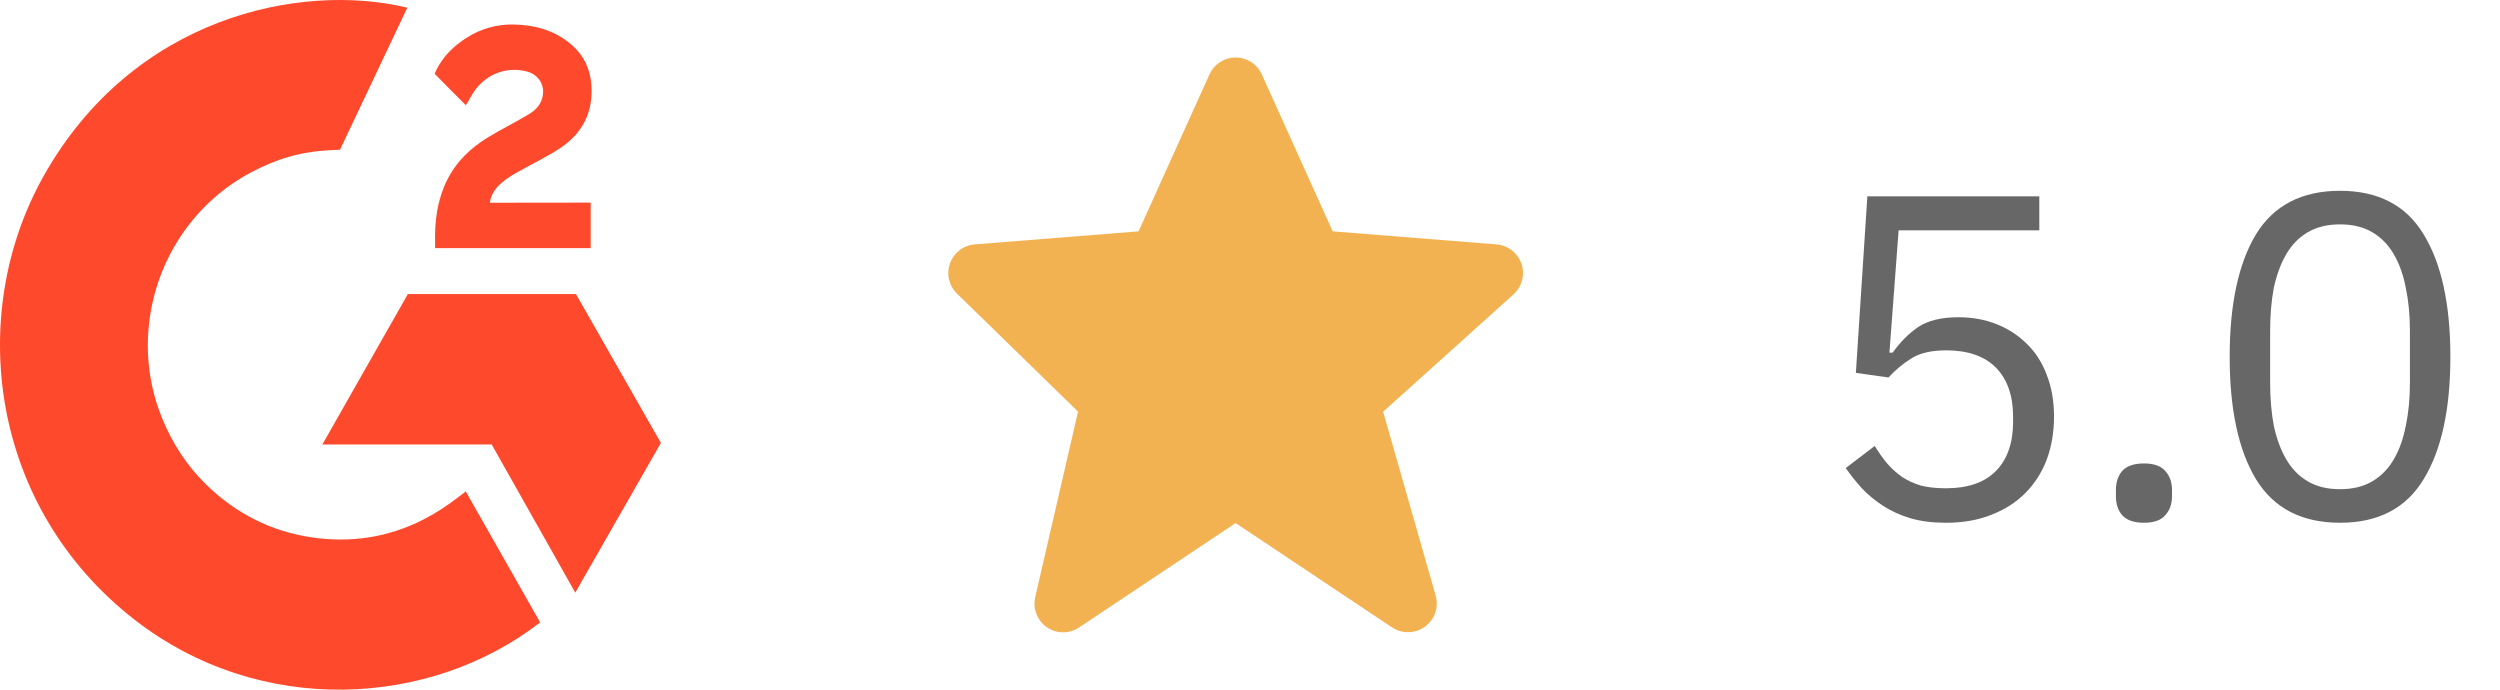 <svg width="87" height="24" viewBox="0 0 87 24" fill="none" xmlns="http://www.w3.org/2000/svg">
<g clip-path="url(#clip0_330_5607)">
<path d="M16.207 17.099C17.077 18.631 17.937 20.146 18.797 21.659C14.991 24.616 9.07 24.974 4.686 21.568C-0.358 17.646 -1.187 10.953 1.513 6.135C4.62 0.594 10.432 -0.631 14.175 0.267C14.073 0.49 11.832 5.21 11.832 5.21C11.832 5.21 11.655 5.222 11.555 5.224C10.448 5.272 9.624 5.533 8.741 5.996C7.772 6.509 6.942 7.256 6.323 8.17C5.704 9.084 5.315 10.138 5.19 11.24C5.059 12.357 5.211 13.49 5.632 14.531C5.988 15.411 6.491 16.193 7.165 16.853C8.2 17.867 9.431 18.494 10.859 18.702C12.21 18.899 13.51 18.704 14.728 18.083C15.185 17.85 15.574 17.593 16.028 17.24C16.086 17.202 16.137 17.154 16.207 17.099Z" fill="#FF492C"/>
<path d="M16.214 3.663C15.993 3.443 15.789 3.239 15.585 3.034C15.464 2.912 15.347 2.785 15.222 2.666C15.177 2.623 15.125 2.564 15.125 2.564C15.125 2.564 15.167 2.473 15.185 2.436C15.424 1.95 15.797 1.596 16.24 1.313C16.73 0.999 17.301 0.839 17.88 0.853C18.622 0.868 19.311 1.056 19.893 1.56C20.322 1.933 20.543 2.406 20.581 2.97C20.646 3.921 20.258 4.65 19.487 5.159C19.035 5.458 18.546 5.69 18.057 5.964C17.787 6.115 17.556 6.248 17.292 6.522C17.06 6.797 17.049 7.055 17.049 7.055L20.556 7.051V8.636H15.142C15.142 8.636 15.142 8.528 15.142 8.483C15.121 7.704 15.211 6.971 15.562 6.263C15.886 5.614 16.388 5.139 16.992 4.773C17.457 4.491 17.947 4.251 18.413 3.97C18.7 3.797 18.903 3.544 18.901 3.176C18.901 2.86 18.675 2.579 18.352 2.492C17.589 2.283 16.813 2.616 16.41 3.324C16.351 3.428 16.291 3.531 16.214 3.663Z" fill="#FF492C"/>
<path d="M22.999 15.414L20.043 10.233H14.194L11.219 15.467H17.111L20.019 20.624L22.999 15.414Z" fill="#FF492C"/>
</g>
<path d="M37.516 14.325L36.026 20.776C35.98 20.972 35.994 21.177 36.066 21.364C36.138 21.551 36.265 21.713 36.43 21.827C36.595 21.941 36.791 22.003 36.991 22.004C37.192 22.005 37.389 21.946 37.555 21.834L43 18.203L48.445 21.834C48.615 21.947 48.816 22.005 49.021 22C49.225 21.996 49.423 21.929 49.588 21.808C49.754 21.688 49.878 21.52 49.945 21.326C50.012 21.133 50.018 20.924 49.962 20.727L48.133 14.328L52.669 10.245C52.814 10.115 52.918 9.944 52.967 9.755C53.017 9.566 53.01 9.366 52.947 9.181C52.884 8.996 52.769 8.833 52.614 8.713C52.46 8.593 52.274 8.521 52.079 8.505L46.378 8.051L43.911 2.59C43.832 2.415 43.705 2.265 43.543 2.161C43.381 2.056 43.193 2 43 2C42.807 2 42.619 2.056 42.457 2.161C42.296 2.265 42.168 2.415 42.089 2.59L39.622 8.051L33.921 8.504C33.73 8.52 33.546 8.59 33.394 8.706C33.241 8.823 33.125 8.981 33.059 9.162C32.994 9.342 32.982 9.538 33.025 9.725C33.068 9.912 33.164 10.083 33.302 10.217L37.516 14.325Z" fill="#F3B251"/>
<path d="M70.968 8.016H66.072L65.752 12.272H65.864C66.131 11.899 66.429 11.6 66.76 11.376C67.101 11.152 67.565 11.04 68.152 11.04C68.632 11.04 69.075 11.12 69.48 11.28C69.885 11.44 70.237 11.669 70.536 11.968C70.835 12.256 71.064 12.613 71.224 13.04C71.395 13.467 71.48 13.952 71.48 14.496C71.48 15.04 71.395 15.541 71.224 16C71.053 16.448 70.803 16.837 70.472 17.168C70.152 17.488 69.757 17.739 69.288 17.92C68.829 18.101 68.307 18.192 67.72 18.192C67.251 18.192 66.835 18.139 66.472 18.032C66.12 17.925 65.805 17.781 65.528 17.6C65.251 17.419 65.005 17.216 64.792 16.992C64.589 16.768 64.403 16.533 64.232 16.288L65.24 15.52C65.379 15.744 65.523 15.947 65.672 16.128C65.832 16.309 66.003 16.464 66.184 16.592C66.376 16.72 66.595 16.821 66.84 16.896C67.085 16.96 67.379 16.992 67.72 16.992C68.488 16.992 69.069 16.789 69.464 16.384C69.859 15.979 70.056 15.408 70.056 14.672V14.512C70.056 13.776 69.859 13.205 69.464 12.8C69.069 12.395 68.488 12.192 67.72 12.192C67.208 12.192 66.803 12.288 66.504 12.48C66.216 12.661 65.955 12.88 65.72 13.136L64.584 12.976L64.984 6.832H70.968V8.016ZM74.61 18.192C74.268 18.192 74.018 18.107 73.858 17.936C73.708 17.765 73.634 17.541 73.634 17.264V17.056C73.634 16.779 73.708 16.555 73.858 16.384C74.018 16.213 74.268 16.128 74.61 16.128C74.951 16.128 75.196 16.213 75.346 16.384C75.506 16.555 75.586 16.779 75.586 17.056V17.264C75.586 17.541 75.506 17.765 75.346 17.936C75.196 18.107 74.951 18.192 74.61 18.192ZM81.433 18.192C80.1 18.192 79.124 17.685 78.505 16.672C77.897 15.659 77.593 14.24 77.593 12.416C77.593 10.592 77.897 9.173 78.505 8.16C79.124 7.147 80.1 6.64 81.433 6.64C82.766 6.64 83.737 7.147 84.345 8.16C84.964 9.173 85.273 10.592 85.273 12.416C85.273 14.24 84.964 15.659 84.345 16.672C83.737 17.685 82.766 18.192 81.433 18.192ZM81.433 17.024C81.871 17.024 82.244 16.933 82.553 16.752C82.862 16.571 83.113 16.315 83.305 15.984C83.497 15.653 83.636 15.264 83.721 14.816C83.817 14.368 83.865 13.872 83.865 13.328V11.504C83.865 10.96 83.817 10.464 83.721 10.016C83.636 9.568 83.497 9.179 83.305 8.848C83.113 8.517 82.862 8.261 82.553 8.08C82.244 7.899 81.871 7.808 81.433 7.808C80.996 7.808 80.623 7.899 80.313 8.08C80.004 8.261 79.753 8.517 79.561 8.848C79.369 9.179 79.225 9.568 79.129 10.016C79.044 10.464 79.001 10.96 79.001 11.504V13.328C79.001 13.872 79.044 14.368 79.129 14.816C79.225 15.264 79.369 15.653 79.561 15.984C79.753 16.315 80.004 16.571 80.313 16.752C80.623 16.933 80.996 17.024 81.433 17.024Z" fill="#676768"/>
<defs>
<clipPath id="clip0_330_5607">
<rect width="23" height="24" fill="white"/>
</clipPath>
</defs>
</svg>
